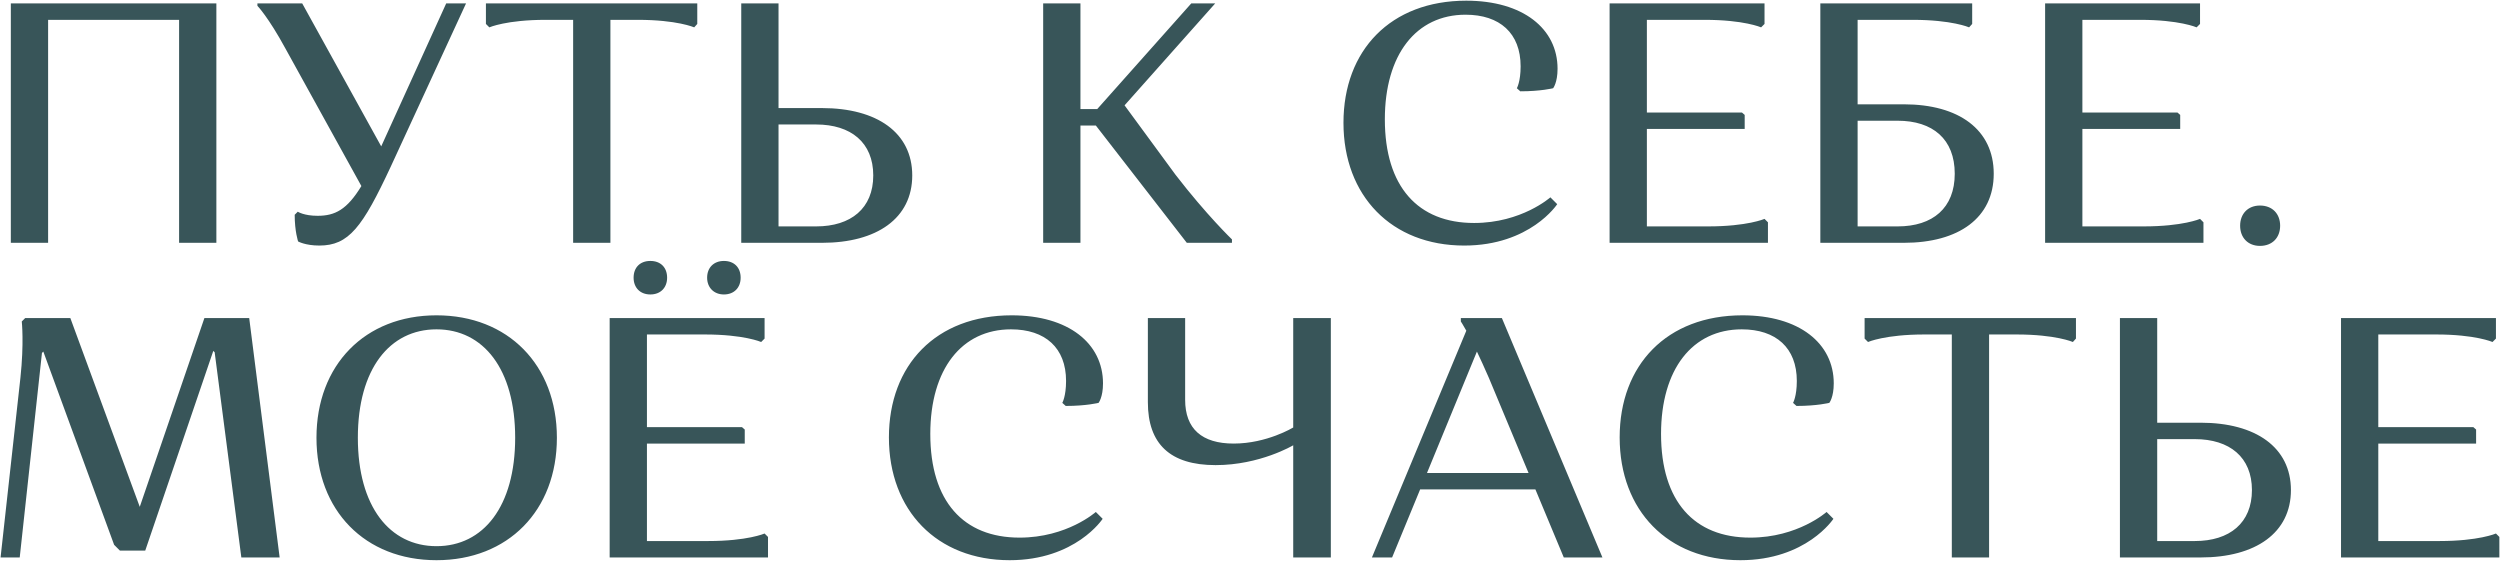 <?xml version="1.0" encoding="UTF-8"?> <svg xmlns="http://www.w3.org/2000/svg" width="2193" height="492" viewBox="0 0 2193 492" fill="none"><path d="M157.1 213V17.4H42.2V213H9.5V3H189.8V213H157.1ZM258.505 188.4L261.205 185.7C261.205 185.7 266.605 189.3 278.605 189.3C293.905 189.3 304.405 183.9 317.005 163.2L250.405 42.6C235.405 15 225.805 5.1 225.805 5.1V3H265.105L334.405 128.4L391.405 3H408.805L342.805 146.1C317.905 199.5 305.905 215.4 280.105 215.4C267.805 215.4 261.505 211.8 261.505 211.8C261.505 211.8 258.505 203.1 258.505 188.4ZM535.452 17.4V213H502.752V17.4H478.752C444.252 17.4 429.252 24 429.252 24L426.252 21V3H611.652V21L608.952 24C608.952 24 593.952 17.4 559.452 17.4H535.452ZM650.223 213V3H682.923V94.8H721.023C769.323 94.8 800.223 116.4 800.223 153.9C800.223 191.4 769.323 213 721.023 213H650.223ZM766.023 153.9C766.023 125.1 746.523 109.2 715.923 109.2H682.923V198.6H715.923C746.523 198.6 766.023 182.7 766.023 153.9ZM915.066 213V3H947.766V95.7H962.466L1044.97 3H1065.97L986.466 92.4L1031.17 153.3C1058.47 188.7 1080.67 210 1080.67 210V213H1041.07L961.266 110.1H947.766V213H915.066ZM1285.59 12.9C1242.39 12.9 1214.79 47.7 1214.79 104.7C1214.79 163.8 1243.89 195.6 1293.09 195.6C1334.79 195.6 1359.99 173.1 1359.99 173.1L1365.99 179.1C1365.99 179.1 1342.29 215.4 1284.39 215.4C1220.79 215.4 1178.49 171.9 1178.49 107.7C1178.49 44.1 1219.89 0.6 1286.19 0.6C1335.99 0.6 1366.29 25.2 1366.29 60.3C1366.29 72.6 1362.39 77.4 1362.39 77.4C1362.39 77.4 1351.59 80.1 1333.59 80.1L1330.59 77.4C1330.59 77.4 1333.89 71.7 1333.89 58.2C1333.89 29.1 1315.59 12.9 1285.59 12.9ZM1411.94 213V3H1547.84V21L1544.84 24C1544.84 24 1529.84 17.4 1495.34 17.4H1444.64V98.7H1528.04L1530.44 100.8V113.1H1444.64V198.6H1498.34C1532.84 198.6 1547.84 192 1547.84 192L1550.84 195V213H1411.94ZM1596.8 213V3H1730V21L1727.3 24C1727.3 24 1712.3 17.4 1677.8 17.4H1629.5V91.5H1670C1718.3 91.5 1748.9 113.7 1748.9 152.4C1748.9 191.1 1718.3 213 1670 213H1596.8ZM1714.7 152.4C1714.7 122.1 1695.5 105.9 1664.6 105.9H1629.5V198.6H1664.6C1695.5 198.6 1714.7 182.4 1714.7 152.4ZM1793.97 213V3H1929.87V21L1926.87 24C1926.87 24 1911.87 17.4 1877.37 17.4H1826.67V98.7H1910.07L1912.47 100.8V113.1H1826.67V198.6H1880.37C1914.87 198.6 1929.87 192 1929.87 192L1932.87 195V213H1793.97ZM1965.04 198C1965.04 187.5 1971.94 180.3 1982.44 180.3C1993.24 180.3 2000.14 187.5 2000.14 198C2000.14 208.5 1993.24 215.7 1982.44 215.7C1971.94 215.7 1965.04 208.5 1965.04 198ZM211.7 489L188.3 309L187.1 307.8L127.4 483H105.2L100.1 477.9L38 308.4L36.8 309.6L17.3 489H0.5L17.9 331.5C21.2 300.9 19.1 282 19.1 282L22.1 279H61.7L122.6 444.6L179.3 279H218.6L245.3 489H211.7ZM277.606 384C277.606 320.1 320.206 276.6 382.906 276.6C445.606 276.6 488.506 320.1 488.506 384C488.506 447.9 445.606 491.4 382.906 491.4C320.206 491.4 277.606 447.9 277.606 384ZM313.906 384C313.906 444.3 341.806 479.1 382.906 479.1C424.006 479.1 451.906 444.3 451.906 384C451.906 323.7 424.006 288.9 382.906 288.9C341.806 288.9 313.906 323.7 313.906 384ZM534.793 489V279H670.693V297L667.693 300C667.693 300 652.693 293.4 618.193 293.4H567.493V374.7H650.893L653.293 376.8V389.1H567.493V474.6H621.193C655.693 474.6 670.693 468 670.693 468L673.693 471V489H534.793ZM555.793 243.6C555.793 234.6 561.493 228.9 570.493 228.9C579.493 228.9 585.193 234.6 585.193 243.6C585.193 252.3 579.493 258.3 570.493 258.3C561.493 258.3 555.793 252.3 555.793 243.6ZM620.293 243.6C620.293 234.6 626.293 228.9 634.993 228.9C643.993 228.9 649.693 234.6 649.693 243.6C649.693 252.3 643.993 258.3 634.993 258.3C626.293 258.3 620.293 252.3 620.293 243.6ZM886.855 288.9C843.655 288.9 816.055 323.7 816.055 380.7C816.055 439.8 845.155 471.6 894.355 471.6C936.055 471.6 961.255 449.1 961.255 449.1L967.255 455.1C967.255 455.1 943.555 491.4 885.655 491.4C822.055 491.4 779.755 447.9 779.755 383.7C779.755 320.1 821.155 276.6 887.455 276.6C937.255 276.6 967.555 301.2 967.555 336.3C967.555 348.6 963.655 353.4 963.655 353.4C963.655 353.4 952.855 356.1 934.855 356.1L931.855 353.4C931.855 353.4 935.155 347.7 935.155 334.2C935.155 305.1 916.855 288.9 886.855 288.9ZM1039.61 279V350.7C1039.61 376.2 1054.31 389.1 1082.21 389.1C1111.31 389.1 1134.41 375 1134.41 375V279H1167.41V489H1134.41V390.6C1134.41 390.6 1105.31 408 1066.31 408C1026.41 408 1006.91 389.4 1006.91 352.8V279H1039.61ZM1245.75 429.3L1221.15 489H1203.45L1286.25 290.1C1283.25 284.7 1281.45 282 1281.45 282V279H1317.45L1405.65 489H1371.75L1346.85 429.3H1245.75ZM1306.05 331.5C1302.15 322.5 1298.55 314.7 1295.55 308.4L1251.75 414.9H1340.85L1306.05 331.5ZM1527.87 288.9C1484.67 288.9 1457.07 323.7 1457.07 380.7C1457.07 439.8 1486.17 471.6 1535.37 471.6C1577.07 471.6 1602.27 449.1 1602.27 449.1L1608.27 455.1C1608.27 455.1 1584.57 491.4 1526.67 491.4C1463.07 491.4 1420.77 447.9 1420.77 383.7C1420.77 320.1 1462.17 276.6 1528.47 276.6C1578.27 276.6 1608.57 301.2 1608.57 336.3C1608.57 348.6 1604.67 353.4 1604.67 353.4C1604.67 353.4 1593.87 356.1 1575.87 356.1L1572.87 353.4C1572.87 353.4 1576.17 347.7 1576.17 334.2C1576.17 305.1 1557.87 288.9 1527.87 288.9ZM1744.83 293.4V489H1712.13V293.4H1688.13C1653.63 293.4 1638.63 300 1638.63 300L1635.63 297V279H1821.03V297L1818.33 300C1818.33 300 1803.33 293.4 1768.83 293.4H1744.83ZM1859.6 489V279H1892.3V370.8H1930.4C1978.7 370.8 2009.6 392.4 2009.6 429.9C2009.6 467.4 1978.7 489 1930.4 489H1859.6ZM1975.4 429.9C1975.4 401.1 1955.9 385.2 1925.3 385.2H1892.3V474.6H1925.3C1955.9 474.6 1975.4 458.7 1975.4 429.9ZM2053.54 489V279H2189.44V297L2186.44 300C2186.44 300 2171.44 293.4 2136.94 293.4H2086.24V374.7H2169.64L2172.04 376.8V389.1H2086.24V474.6H2139.94C2174.44 474.6 2189.44 468 2189.44 468L2192.44 471V489H2053.54Z" fill="#385559"></path></svg> 
